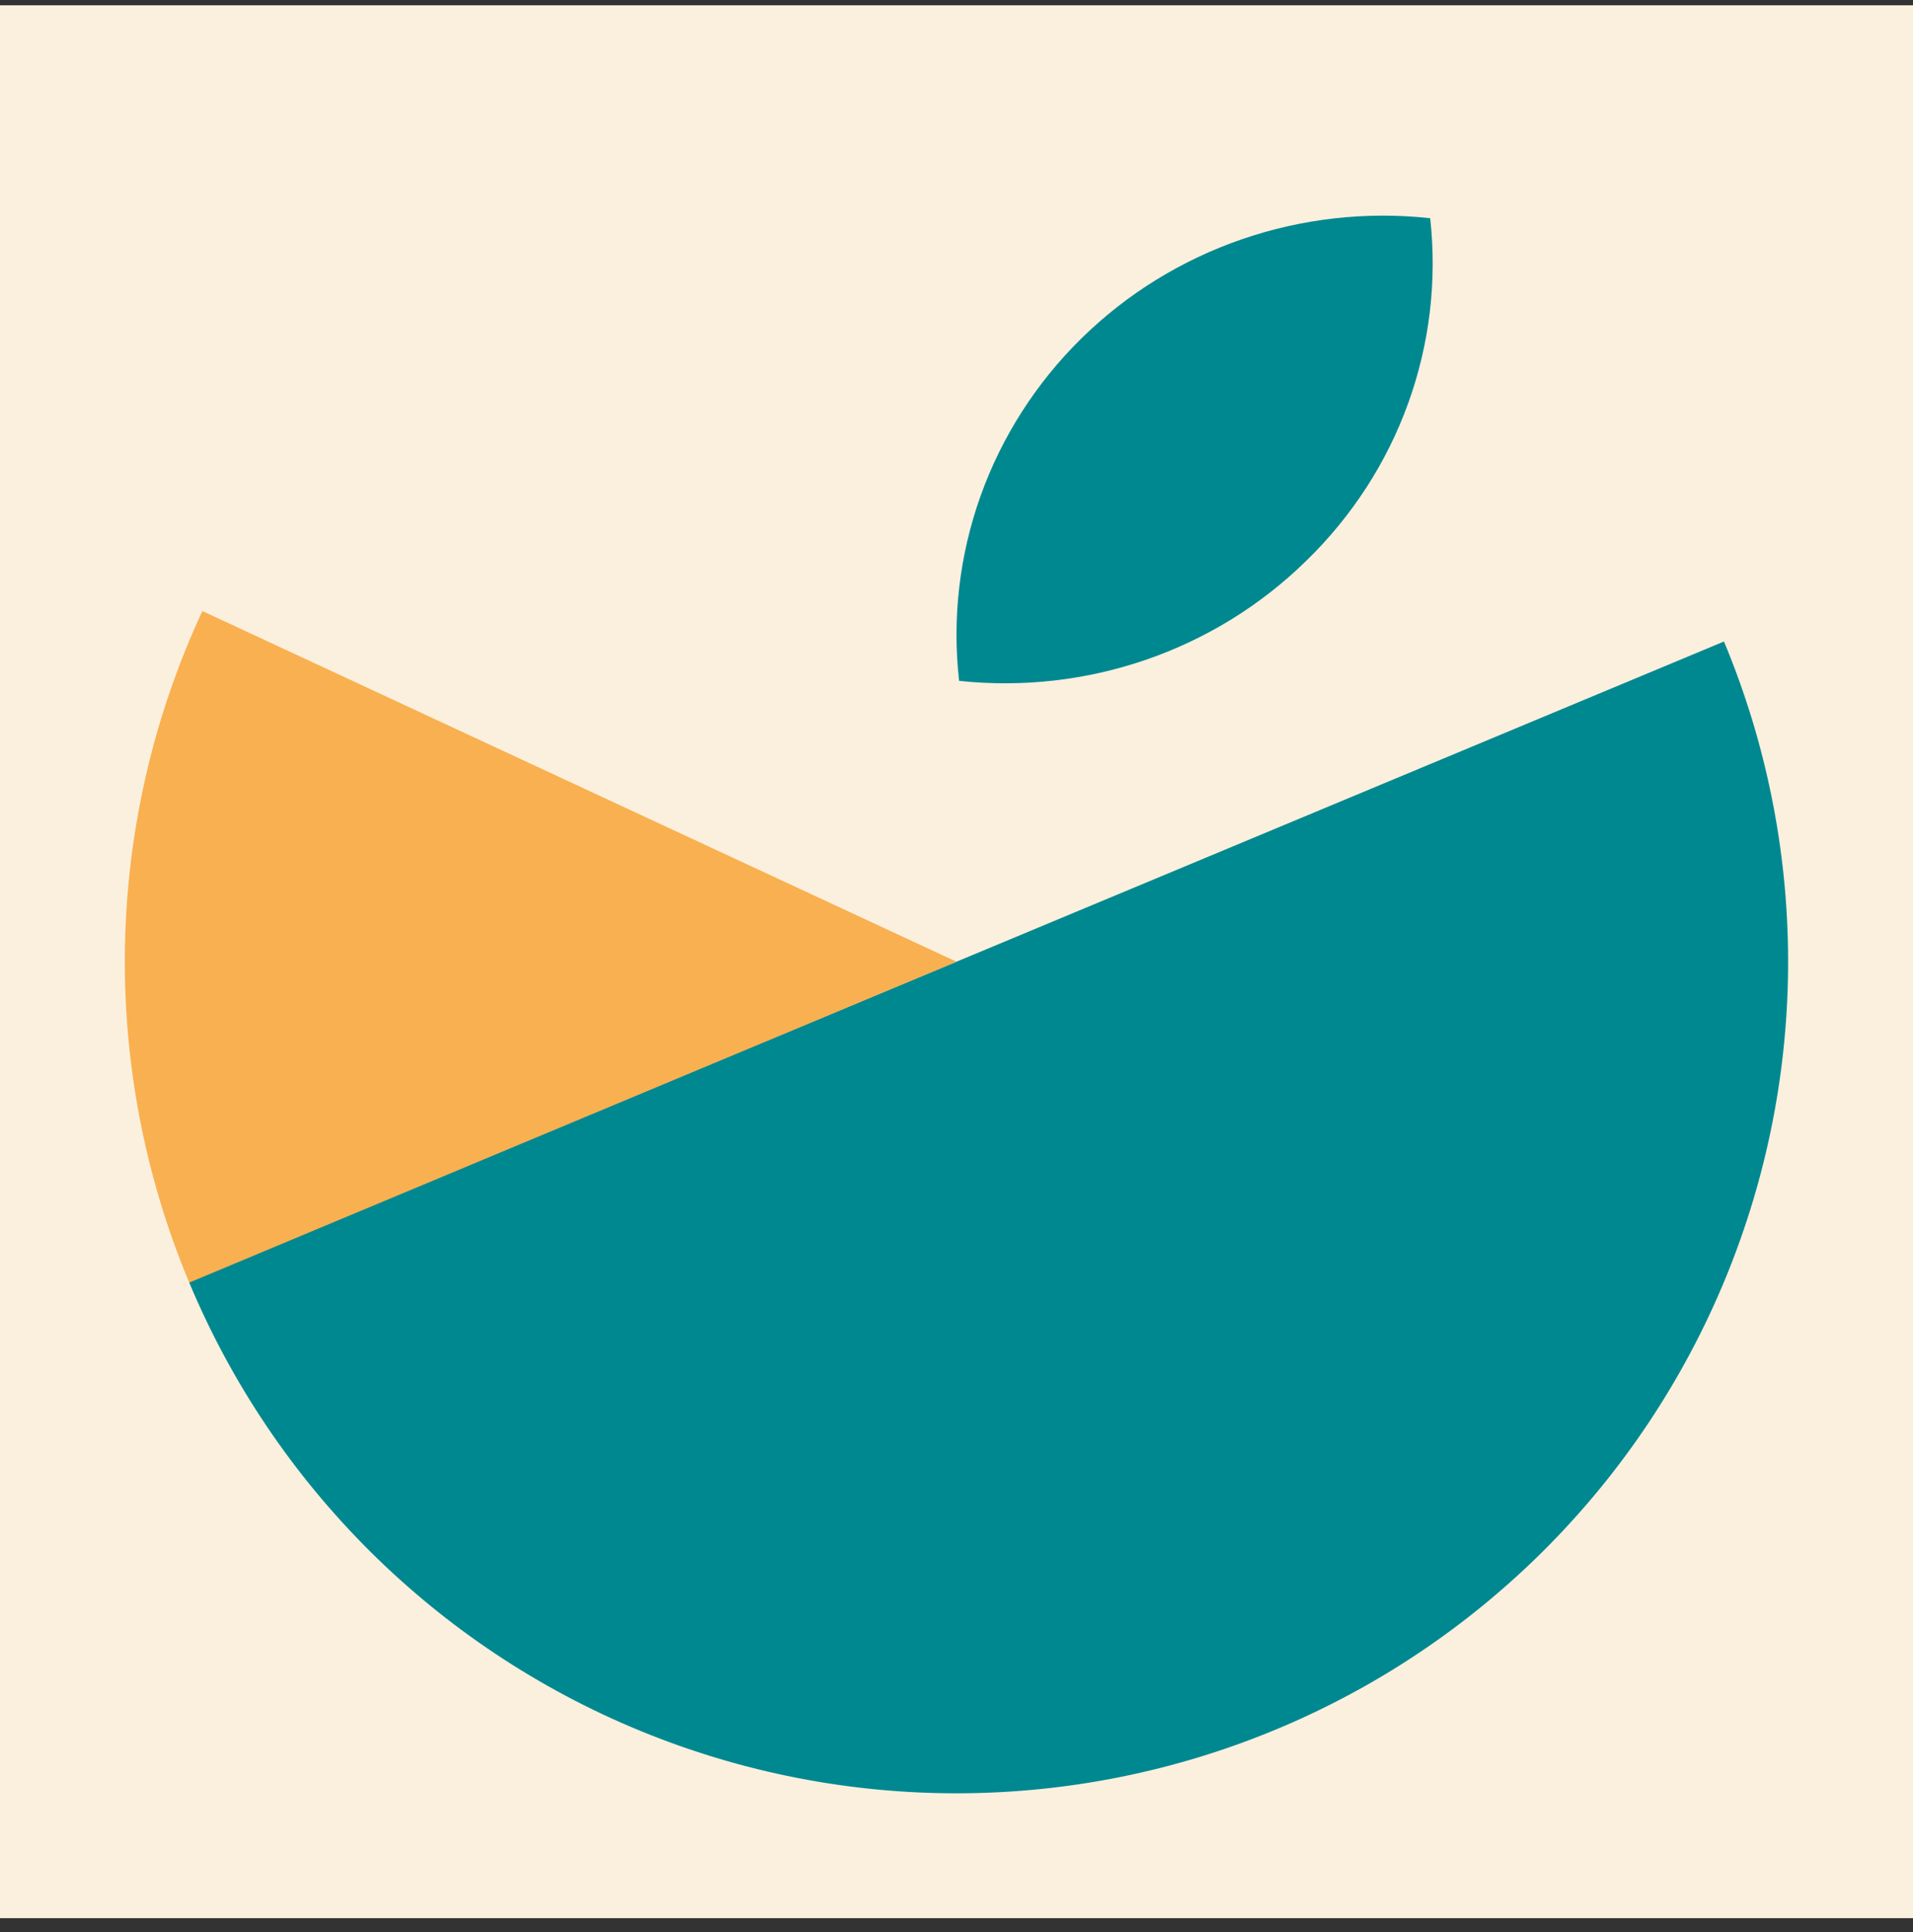 <svg width="100" height="101" viewBox="0 0 100 101" fill="none" xmlns="http://www.w3.org/2000/svg">
<rect x="0" y="0" width="100" height="101" fill="#333333" stroke="none"/>
<rect width="100" height="100" transform="translate(0 0.276)" fill="#FBF0DD"/>
<path d="M90.119 33.536C94.559 44.176 94.59 56.145 90.206 66.808C85.821 77.472 77.38 85.957 66.739 90.397C56.098 94.837 44.13 94.868 33.466 90.483C22.803 86.098 14.318 77.657 9.878 67.016L49.999 50.276L90.119 33.536Z" fill="#008891"/>
<path d="M9.892 67.05C7.559 61.473 6.415 55.47 6.534 49.425C6.652 43.38 8.03 37.426 10.579 31.944L49.999 50.276L9.892 67.05Z" fill="#F9B050"/>
<path d="M68.288 29.312C65.933 31.626 63.08 33.392 59.938 34.479C56.797 35.566 53.447 35.947 50.136 35.594C49.768 32.329 50.152 29.024 51.259 25.924C52.367 22.825 54.169 20.009 56.534 17.687C58.899 15.364 61.765 13.594 64.92 12.507C68.075 11.42 71.439 11.044 74.762 11.408C75.124 14.678 74.731 17.987 73.609 21.088C72.488 24.188 70.669 26.999 68.288 29.312Z" fill="#008891"/>
</svg>
